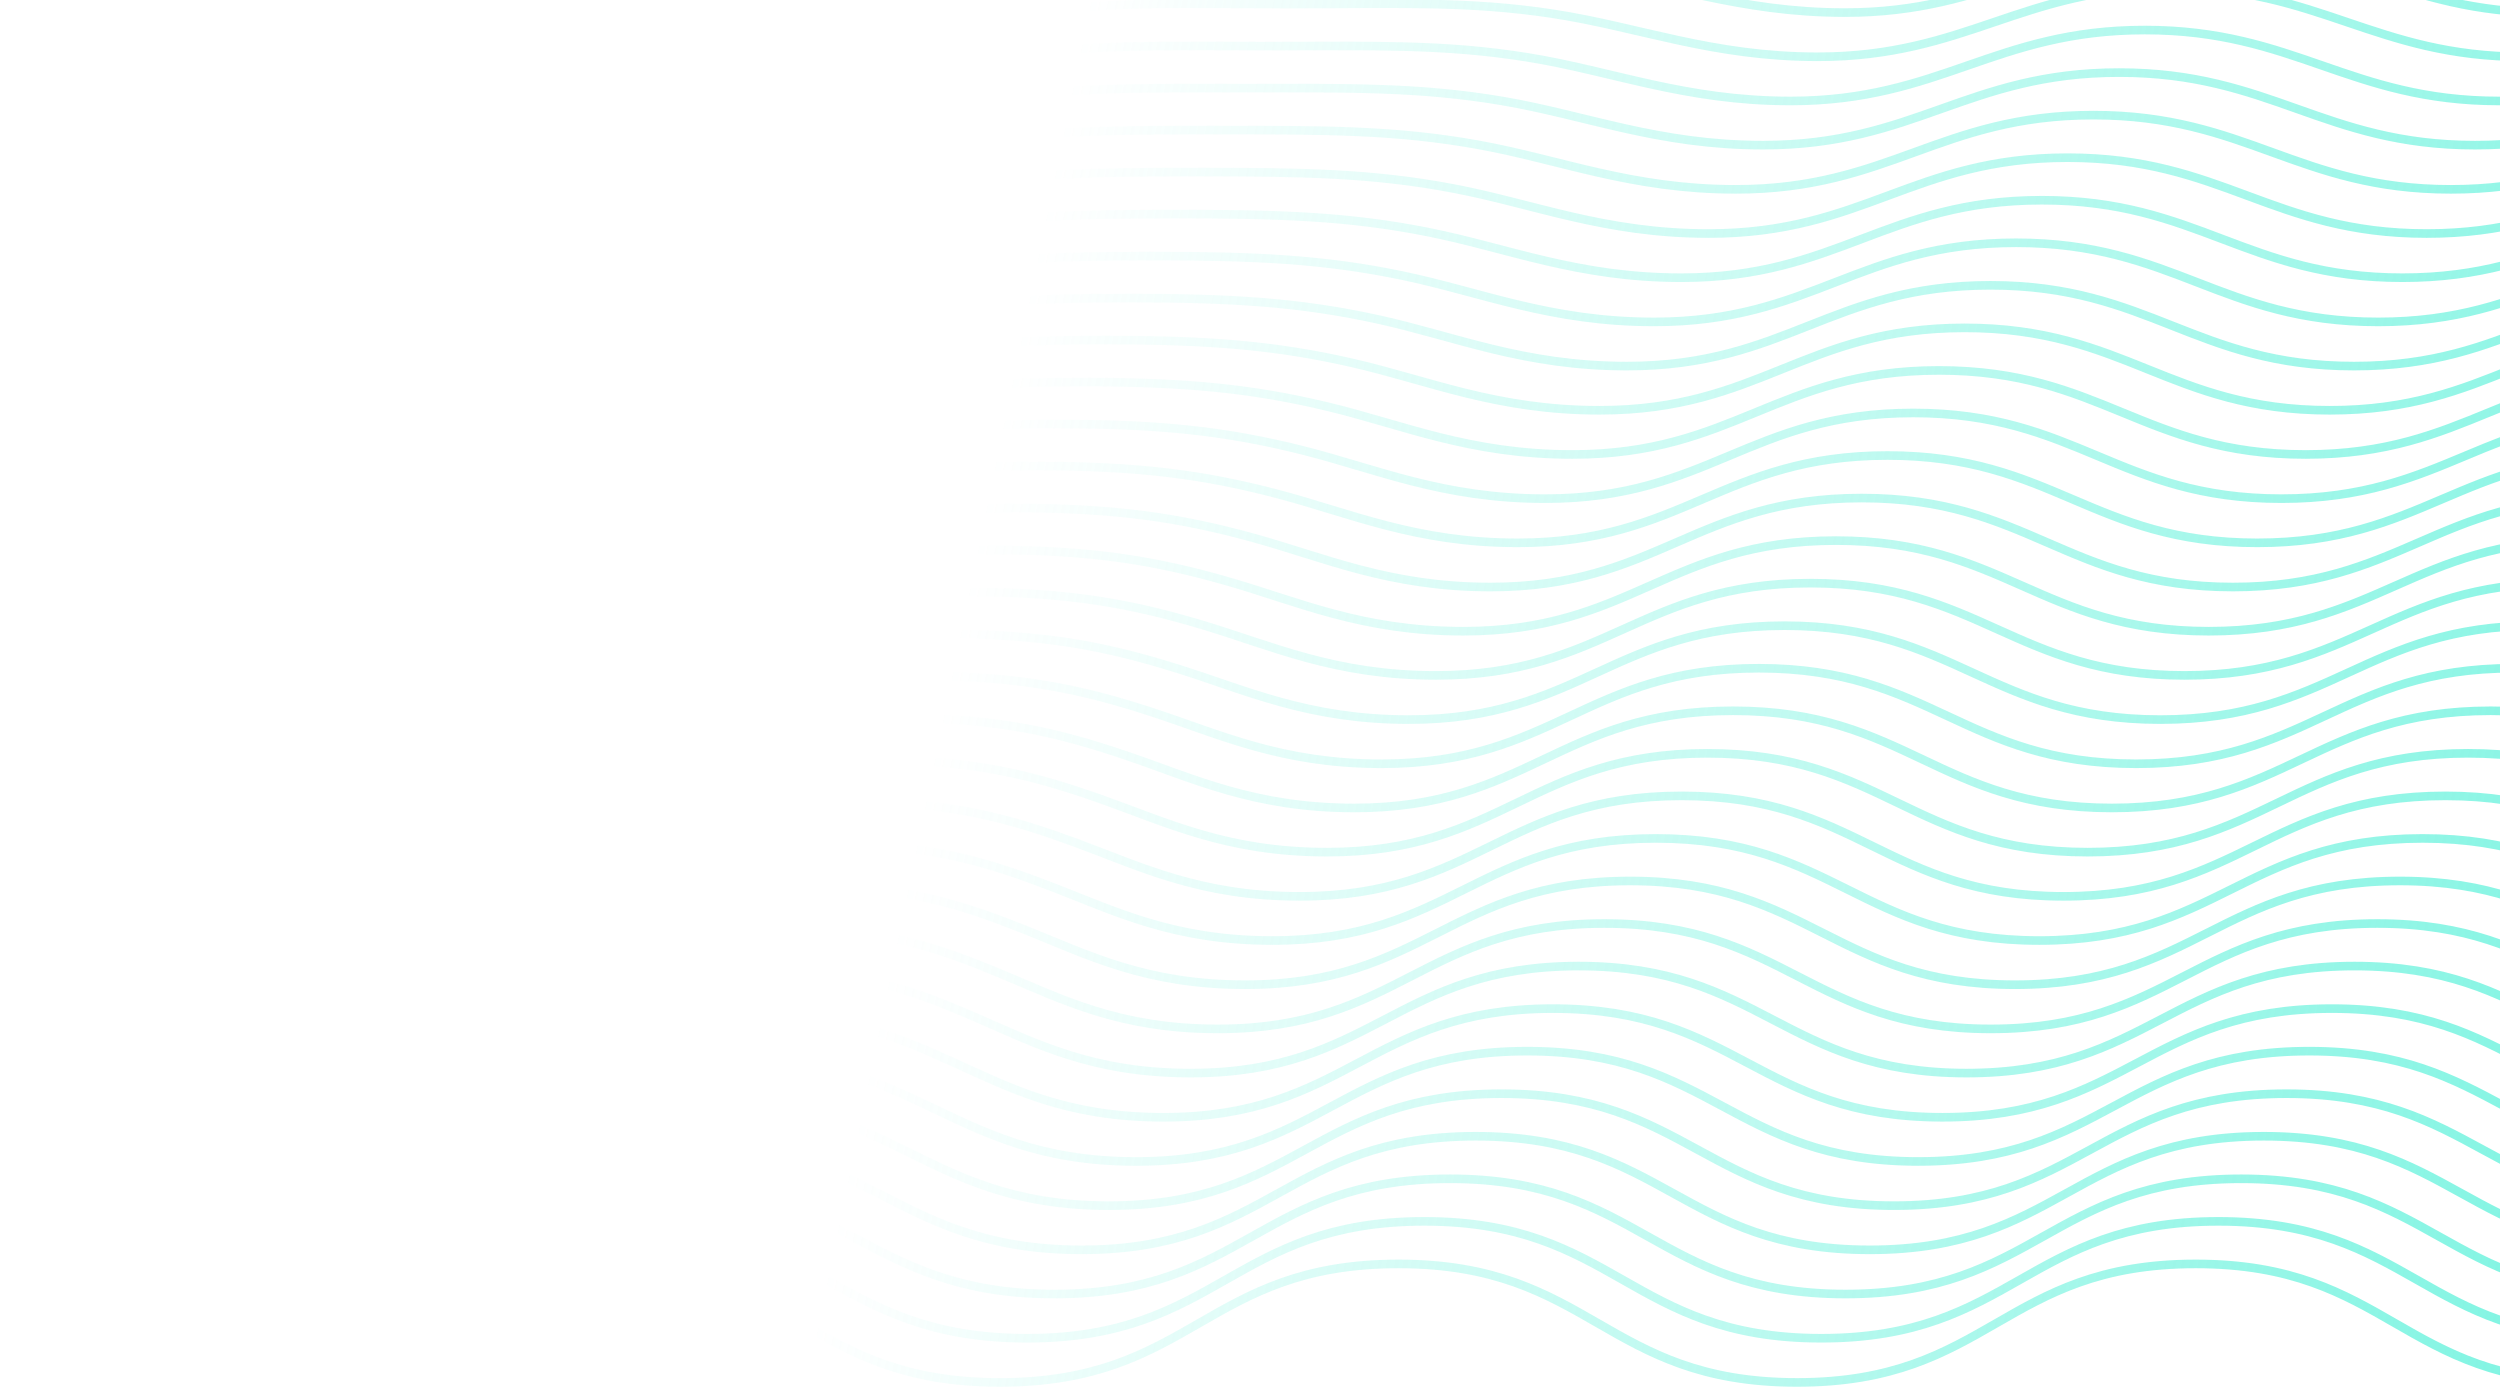 <?xml version="1.0" encoding="UTF-8"?> <svg xmlns="http://www.w3.org/2000/svg" width="774" height="430" viewBox="0 0 774 430" fill="none"><path d="M6.992 396.228C23.35 407.814 45.441 414.32 68.464 414.32C98.38 414.32 114.546 405.145 130.844 396.142C147.143 387.138 163.309 378.306 193.224 378.306C223.14 378.306 239.305 387.138 255.604 396.142C271.902 405.146 288.068 414.32 317.983 414.32C377.166 414.32 381.747 378.134 440.929 378.134C500.111 378.134 504.692 414.32 563.874 414.32C623.056 414.32 627.637 378.134 686.819 378.134C746.002 378.134 750.583 414.32 809.765 414.32C868.947 414.32 873.528 378.134 932.711 378.134C955.734 378.134 977.825 384.641 994.184 396.227M1 409.653C17.366 421.4 39.563 428 62.709 428C122.346 428 126.488 391.306 186.126 391.306C245.764 391.306 249.905 428 309.543 428C369.181 428 373.323 391.306 432.961 391.306C492.599 391.306 496.74 428 556.378 428C616.016 428 620.157 391.306 679.795 391.306C739.433 391.306 743.575 428 803.213 428C862.851 428 866.992 391.306 926.63 391.306C949.776 391.306 971.973 397.906 988.339 409.653M324.581 -315.372C340.552 -312.3 357.017 -310.745 373.552 -310.745C408.584 -310.745 436.462 -320 471.494 -320C506.526 -320 534.404 -310.745 569.436 -310.745C604.468 -310.745 632.345 -320 667.378 -320C702.41 -320 730.287 -310.745 765.32 -310.745C800.352 -310.745 828.229 -320 863.261 -320C898.293 -320 926.171 -310.745 961.203 -310.745C996.236 -310.745 1024.11 -320 1059.15 -320C1094.18 -320 1122.05 -310.745 1157.09 -310.745C1192.12 -310.745 1220 -320 1255.03 -320C1271.56 -320 1288.03 -318.444 1304 -315.372M318.589 -301.946C334.568 -298.714 351.138 -297.064 367.796 -297.064C402.731 -297.064 430.388 -306.318 465.066 -306.487C499.745 -306.658 527.401 -297.743 562.337 -297.743C597.273 -297.743 624.929 -306.658 659.608 -306.487C694.287 -306.317 721.943 -297.064 756.879 -297.064C792.367 -297.064 819.805 -306.828 855.293 -306.828C890.781 -306.828 918.219 -297.064 953.707 -297.064C989.195 -297.064 1016.63 -306.828 1052.12 -306.828C1087.61 -306.828 1115.05 -297.064 1150.53 -297.064C1186.02 -297.064 1213.46 -306.828 1248.95 -306.828C1265.61 -306.828 1282.18 -305.178 1298.15 -301.946M312.597 -288.519C328.584 -285.126 345.26 -283.384 362.04 -283.384C396.879 -283.384 424.314 -292.636 458.64 -292.975C492.965 -293.315 520.401 -284.743 555.24 -284.743C590.079 -284.743 617.514 -293.316 651.839 -292.975C686.164 -292.636 713.6 -283.384 748.439 -283.384C784.383 -283.384 811.381 -293.655 847.325 -293.655C883.268 -293.655 910.266 -283.384 946.21 -283.384C982.154 -283.384 1009.15 -293.655 1045.1 -293.655C1081.04 -293.655 1108.04 -283.384 1143.98 -283.384C1179.92 -283.384 1206.92 -293.655 1242.87 -293.655C1259.65 -293.655 1276.32 -291.913 1292.31 -288.52M306.604 -275.094C322.598 -271.541 339.38 -269.704 356.283 -269.704C391.025 -269.704 418.24 -278.955 452.212 -279.465C486.184 -279.975 513.398 -271.744 548.141 -271.744C582.883 -271.744 610.097 -279.976 644.07 -279.465C678.042 -278.955 705.256 -269.704 739.998 -269.704C776.398 -269.704 802.956 -280.484 839.355 -280.484C875.755 -280.484 902.313 -269.704 938.713 -269.704C975.112 -269.704 1001.67 -280.484 1038.07 -280.484C1074.47 -280.484 1101.03 -269.704 1137.43 -269.704C1173.83 -269.704 1200.38 -280.484 1236.78 -280.484C1253.69 -280.484 1270.47 -278.648 1286.46 -275.094M300.612 -261.668C316.613 -257.953 333.502 -256.024 350.527 -256.024C385.173 -256.024 412.166 -265.273 445.784 -265.953C479.403 -266.632 506.397 -258.742 541.042 -258.742C575.688 -258.742 602.682 -266.632 636.3 -265.953C669.918 -265.274 696.912 -256.024 731.558 -256.024C768.412 -256.024 794.531 -267.312 831.386 -267.312C868.242 -267.312 894.361 -256.024 931.216 -256.024C968.07 -256.024 994.189 -267.312 1031.04 -267.312C1067.9 -267.312 1094.02 -256.024 1130.87 -256.024C1167.73 -256.024 1193.85 -267.312 1230.7 -267.312C1247.73 -267.312 1264.62 -265.383 1280.62 -261.669M294.619 -248.242C310.628 -244.367 327.623 -242.344 344.77 -242.344C379.319 -242.344 406.092 -251.592 439.357 -252.441C472.622 -253.291 499.394 -245.742 533.944 -245.742C568.494 -245.742 595.266 -253.291 628.531 -252.441C661.796 -251.592 688.569 -242.344 723.118 -242.344C760.429 -242.344 786.109 -254.14 823.419 -254.14C860.729 -254.14 886.409 -242.344 923.72 -242.344C961.031 -242.344 986.71 -254.14 1024.02 -254.14C1061.33 -254.14 1087.01 -242.344 1124.32 -242.344C1161.63 -242.344 1187.31 -254.14 1224.62 -254.14C1241.77 -254.14 1258.76 -252.117 1274.77 -248.242M288.627 -234.816C304.643 -230.78 321.744 -228.664 339.014 -228.664C373.467 -228.664 400.019 -237.911 432.93 -238.929C465.841 -239.949 492.393 -232.741 526.846 -232.741C561.299 -232.741 587.851 -239.948 620.762 -238.929C653.673 -237.91 680.225 -228.664 714.678 -228.664C752.444 -228.664 777.684 -240.968 815.45 -240.968C853.216 -240.968 878.457 -228.664 916.223 -228.664C953.989 -228.664 979.229 -240.968 1017 -240.968C1054.76 -240.968 1080 -228.664 1117.77 -228.664C1155.53 -228.664 1180.77 -240.968 1218.54 -240.968C1235.81 -240.968 1252.91 -238.852 1268.93 -234.816M282.636 -221.39C298.659 -217.193 315.866 -214.984 333.258 -214.984C367.615 -214.984 393.945 -224.229 426.503 -225.418C459.061 -226.607 485.392 -219.741 519.748 -219.741C554.105 -219.741 580.435 -226.607 612.993 -225.418C645.551 -224.229 671.881 -214.984 706.238 -214.984C744.46 -214.984 769.26 -227.796 807.482 -227.796C845.704 -227.796 870.505 -214.984 908.726 -214.984C946.948 -214.984 971.749 -227.796 1009.97 -227.796C1048.19 -227.796 1072.99 -214.984 1111.22 -214.984C1149.44 -214.984 1174.24 -227.796 1212.46 -227.796C1229.85 -227.796 1247.06 -225.586 1263.08 -221.391M276.643 -207.964C292.674 -203.607 309.987 -201.304 327.501 -201.304C361.761 -201.304 387.871 -210.547 420.075 -211.906C452.28 -213.265 478.389 -206.74 512.649 -206.74C546.909 -206.74 573.019 -213.265 605.223 -211.906C637.428 -210.547 663.537 -201.304 697.797 -201.304C736.475 -201.304 760.836 -214.624 799.513 -214.624C838.191 -214.624 862.552 -201.304 901.23 -201.304C939.907 -201.304 964.268 -214.624 1002.95 -214.624C1041.62 -214.624 1065.98 -201.304 1104.66 -201.304C1143.34 -201.304 1167.7 -214.624 1206.38 -214.624C1223.89 -214.624 1241.21 -212.321 1257.24 -207.964M270.651 -194.538C286.689 -190.02 304.108 -187.623 321.745 -187.623C355.909 -187.623 381.797 -196.865 413.648 -198.394C445.499 -199.923 471.388 -193.739 505.551 -193.739C539.715 -193.739 565.603 -199.923 597.454 -198.394C629.305 -196.865 655.194 -187.623 689.357 -187.623C728.491 -187.623 752.412 -201.452 791.545 -201.452C830.678 -201.452 854.599 -187.623 893.733 -187.623C932.866 -187.623 956.787 -201.452 995.92 -201.452C1035.05 -201.452 1058.97 -187.623 1098.11 -187.623C1137.24 -187.623 1161.16 -201.452 1200.3 -201.452C1217.93 -201.452 1235.35 -199.056 1251.39 -194.538M264.659 -181.111C280.704 -176.433 298.229 -173.943 315.989 -173.943C350.056 -173.943 375.723 -183.183 407.221 -184.882C438.719 -186.581 464.386 -180.738 498.453 -180.738C532.52 -180.738 558.188 -186.581 589.685 -184.882C621.183 -183.183 646.851 -173.943 680.917 -173.943C720.506 -173.943 743.988 -188.279 783.577 -188.279C823.165 -188.279 846.648 -173.943 886.236 -173.943C925.825 -173.943 949.307 -188.279 988.896 -188.279C1028.48 -188.279 1051.97 -173.943 1091.56 -173.943C1131.14 -173.943 1154.63 -188.279 1194.22 -188.279C1211.97 -188.279 1229.5 -185.789 1245.54 -181.111M258.667 -167.685C274.719 -162.846 292.351 -160.263 310.233 -160.263C344.203 -160.263 369.65 -169.501 400.794 -171.37C431.938 -173.239 457.385 -167.737 491.355 -167.737C525.325 -167.737 550.772 -173.239 581.916 -171.37C613.061 -169.501 638.507 -160.263 672.477 -160.263C712.521 -160.263 735.564 -175.108 775.608 -175.108C815.653 -175.108 838.695 -160.263 878.74 -160.263C918.784 -160.263 941.826 -175.108 981.871 -175.108C1021.92 -175.108 1044.96 -160.263 1085 -160.263C1125.05 -160.263 1148.09 -175.108 1188.13 -175.108C1206.01 -175.108 1223.65 -172.525 1239.7 -167.686M252.674 -154.26C268.734 -149.26 286.472 -146.583 304.476 -146.583C338.35 -146.583 363.576 -155.82 394.366 -157.859C425.156 -159.897 450.382 -154.737 484.256 -154.737C518.13 -154.737 543.355 -159.897 574.145 -157.859C604.936 -155.82 630.162 -146.583 664.035 -146.583C704.535 -146.583 727.138 -161.936 767.638 -161.936C808.139 -161.936 830.741 -146.583 871.241 -146.583C911.741 -146.583 934.344 -161.936 974.844 -161.936C1015.34 -161.936 1037.95 -146.583 1078.45 -146.583C1118.95 -146.583 1141.55 -161.936 1182.05 -161.936C1200.05 -161.936 1217.79 -159.259 1233.85 -154.26M246.682 -140.833C262.748 -135.672 280.592 -132.903 298.719 -132.903C332.496 -132.903 357.501 -142.138 387.938 -144.346C418.375 -146.555 443.38 -141.736 477.157 -141.736C510.934 -141.736 535.939 -146.555 566.376 -144.346C596.813 -142.138 621.818 -132.903 655.595 -132.903C696.55 -132.903 718.713 -148.763 759.669 -148.763C800.625 -148.763 822.788 -132.903 863.744 -132.903C904.7 -132.903 926.863 -148.763 967.819 -148.763C1008.77 -148.763 1030.94 -132.903 1071.89 -132.903C1112.85 -132.903 1135.01 -148.763 1175.97 -148.763C1194.09 -148.763 1211.94 -145.993 1228.01 -140.833M240.688 -127.407C256.762 -122.086 274.713 -119.223 292.962 -119.223C326.643 -119.223 351.426 -128.456 381.51 -130.835C411.594 -133.213 436.377 -128.735 470.058 -128.735C503.739 -128.735 528.522 -133.213 558.606 -130.835C588.689 -128.456 613.474 -119.223 647.154 -119.223C688.565 -119.223 710.289 -135.592 751.7 -135.592C793.112 -135.592 814.836 -119.223 856.247 -119.223C897.658 -119.223 919.382 -135.592 960.794 -135.592C1002.2 -135.592 1023.93 -119.223 1065.34 -119.223C1106.75 -119.223 1128.48 -135.592 1169.89 -135.592C1188.14 -135.592 1206.09 -132.729 1222.16 -127.408M234.696 -113.982C250.777 -108.499 268.834 -105.543 287.205 -105.543C320.789 -105.543 345.352 -114.776 375.082 -117.324C404.812 -119.872 429.375 -115.736 462.959 -115.736C496.543 -115.736 521.106 -119.872 550.836 -117.324C580.567 -114.776 605.129 -105.543 638.713 -105.543C680.581 -105.543 701.865 -122.42 743.732 -122.42C785.599 -122.42 806.883 -105.543 848.75 -105.543C890.618 -105.543 911.901 -122.42 953.769 -122.42C995.636 -122.42 1016.92 -105.543 1058.79 -105.543C1100.65 -105.543 1121.94 -122.42 1163.81 -122.42C1182.18 -122.42 1200.23 -119.463 1216.32 -113.982M228.704 -100.555C244.793 -94.913 262.956 -91.862 281.449 -91.862C314.937 -91.862 339.279 -101.093 368.655 -103.811C398.032 -106.529 422.374 -102.734 455.861 -102.734C489.349 -102.734 513.691 -106.529 543.068 -103.811C572.445 -101.093 596.786 -91.862 630.274 -91.862C672.596 -91.862 693.441 -109.247 735.764 -109.247C778.086 -109.247 798.931 -91.862 841.254 -91.862C883.576 -91.862 904.421 -109.247 946.744 -109.247C989.066 -109.247 1009.91 -91.862 1052.23 -91.862C1094.56 -91.862 1115.4 -109.247 1157.72 -109.247C1176.22 -109.247 1194.38 -106.197 1210.47 -100.555M222.711 -87.129C238.807 -81.326 257.076 -78.182 275.693 -78.182C309.084 -78.182 333.204 -87.412 362.228 -90.299C391.251 -93.187 415.372 -89.734 448.763 -89.734C482.154 -89.734 506.275 -93.187 535.298 -90.299C564.321 -87.411 588.442 -78.182 621.833 -78.182C664.612 -78.182 685.017 -96.075 727.795 -96.075C770.574 -96.075 790.979 -78.182 833.757 -78.182C876.536 -78.182 896.94 -96.075 939.719 -96.075C982.498 -96.075 1002.9 -78.182 1045.68 -78.182C1088.46 -78.182 1108.86 -96.075 1151.64 -96.075C1170.26 -96.075 1188.53 -92.931 1204.62 -87.129M216.72 -73.703C232.823 -67.739 251.198 -64.502 269.937 -64.502C303.232 -64.502 327.131 -73.73 355.801 -76.788C384.471 -79.846 408.371 -76.734 441.666 -76.734C474.96 -76.734 498.86 -79.846 527.53 -76.788C556.2 -73.73 580.1 -64.502 613.394 -64.502C656.628 -64.502 676.593 -82.903 719.828 -82.903C763.062 -82.903 783.027 -64.502 826.261 -64.502C869.495 -64.502 889.461 -82.903 932.695 -82.903C975.929 -82.903 995.895 -64.502 1039.13 -64.502C1082.36 -64.502 1102.33 -82.903 1145.56 -82.903C1164.3 -82.903 1182.68 -79.666 1198.78 -73.703M210.729 -60.276C226.84 -54.152 245.321 -50.821 264.182 -50.821C297.38 -50.821 321.059 -60.047 349.375 -63.276C377.691 -66.503 401.37 -63.732 434.568 -63.732C467.766 -63.732 491.445 -66.504 519.761 -63.276C548.077 -60.048 571.756 -50.821 604.954 -50.821C648.644 -50.821 668.17 -69.73 711.86 -69.73C755.549 -69.73 775.075 -50.821 818.765 -50.821C862.455 -50.821 881.981 -69.73 925.67 -69.73C969.36 -69.73 988.886 -50.821 1032.58 -50.821C1076.27 -50.821 1095.79 -69.73 1139.48 -69.73C1158.34 -69.73 1176.82 -66.4 1192.93 -60.276M204.736 -46.85C220.854 -40.565 239.442 -37.141 258.425 -37.141C291.526 -37.141 314.984 -46.366 342.947 -49.764C370.91 -53.161 394.368 -50.731 427.469 -50.731C460.57 -50.731 484.028 -53.161 511.991 -49.764C539.954 -46.366 563.412 -37.141 596.513 -37.141C640.659 -37.141 659.745 -56.559 703.89 -56.559C748.036 -56.559 767.122 -37.141 811.268 -37.141C855.413 -37.141 874.499 -56.559 918.645 -56.559C962.79 -56.559 981.877 -37.141 1026.02 -37.141C1070.17 -37.141 1089.25 -56.559 1133.4 -56.559C1152.38 -56.559 1170.97 -53.135 1187.09 -46.851M198.744 -33.425C214.869 -26.979 233.562 -23.462 252.669 -23.462C285.674 -23.462 308.91 -32.685 336.52 -36.253C364.129 -39.82 387.366 -37.731 420.371 -37.731C453.376 -37.731 476.612 -39.82 504.222 -36.253C531.831 -32.685 555.068 -23.462 588.073 -23.462C632.674 -23.462 651.321 -43.387 695.922 -43.387C740.523 -43.387 759.17 -23.462 803.771 -23.462C848.372 -23.462 867.019 -43.387 911.62 -43.387C956.221 -43.387 974.868 -23.462 1019.47 -23.462C1064.07 -23.462 1082.72 -43.387 1127.32 -43.387C1146.42 -43.387 1165.12 -39.87 1181.24 -33.425M192.752 -19.998C208.885 -13.392 227.684 -9.78 246.913 -9.78C279.821 -9.78 302.837 -19.002 330.093 -22.74C357.349 -26.477 380.365 -24.73 413.273 -24.73C446.181 -24.73 469.197 -26.477 496.453 -22.74C523.709 -19.002 546.725 -9.78 579.633 -9.78C624.69 -9.78 642.897 -30.214 687.954 -30.214C733.011 -30.214 751.218 -9.78 796.274 -9.78C841.331 -9.78 859.538 -30.214 904.595 -30.214C949.652 -30.214 967.859 -9.78 1012.92 -9.78C1057.97 -9.78 1076.18 -30.214 1121.24 -30.214C1140.46 -30.214 1159.26 -26.604 1175.4 -19.998M186.759 -6.572C202.899 0.195 221.805 3.899 241.156 3.899C273.968 3.899 296.763 -5.322 323.665 -9.228C350.567 -13.136 373.362 -11.729 406.174 -11.729C438.986 -11.729 461.781 -13.136 488.683 -9.228C515.586 -5.321 538.381 3.899 571.193 3.899C616.705 3.899 634.473 -17.043 679.985 -17.043C725.498 -17.043 743.265 3.899 788.778 3.899C834.29 3.899 852.058 -17.043 897.57 -17.043C943.083 -17.043 960.851 3.899 1006.36 3.899C1051.88 3.899 1069.64 -17.043 1115.16 -17.043C1134.51 -17.043 1153.41 -13.338 1169.55 -6.572M180.768 6.854C196.915 13.782 215.927 17.579 235.4 17.579C268.116 17.579 290.689 8.361 317.239 4.283C343.788 0.206 366.362 1.271 399.077 1.271C431.792 1.271 454.366 0.206 480.915 4.283C507.465 8.36 530.038 17.579 562.753 17.579C608.722 17.579 626.05 -3.871 672.018 -3.871C717.986 -3.871 735.314 17.579 781.282 17.579C827.25 17.579 844.578 -3.871 890.546 -3.871C936.514 -3.871 953.843 17.579 999.811 17.579C1045.78 17.579 1063.11 -3.871 1109.08 -3.871C1128.55 -3.871 1147.56 -0.073 1163.71 6.854M174.777 20.281C190.931 27.37 210.049 31.261 229.645 31.261C262.264 31.261 284.617 22.043 310.812 17.796C337.008 13.549 359.361 14.272 391.98 14.272C424.598 14.272 446.952 13.549 473.147 17.796C499.343 22.043 521.695 31.261 554.314 31.261C600.738 31.261 617.626 9.302 664.05 9.302C710.474 9.302 727.362 31.261 773.786 31.261C820.21 31.261 837.098 9.302 883.522 9.302C929.946 9.302 946.834 31.261 993.258 31.261C1039.68 31.261 1056.57 9.302 1102.99 9.302C1122.59 9.302 1141.71 13.193 1157.86 20.281M168.785 33.707C184.946 40.956 204.171 44.94 223.889 44.94C256.411 44.94 278.543 35.725 304.385 31.308C330.227 26.89 352.36 27.273 384.882 27.273C417.403 27.273 439.536 26.89 465.378 31.308C491.22 35.725 513.352 44.94 545.874 44.94C592.754 44.94 609.203 22.474 656.082 22.474C702.961 22.474 719.411 44.94 766.29 44.94C813.17 44.94 829.618 22.474 876.498 22.474C923.377 22.474 939.826 44.94 986.706 44.94C1033.58 44.94 1050.03 22.474 1096.91 22.474C1116.63 22.474 1135.86 26.458 1152.02 33.707M162.793 47.133C178.962 54.543 198.293 58.621 218.133 58.621C250.559 58.621 272.47 49.407 297.959 44.82C323.447 40.234 345.358 40.274 377.784 40.274C410.21 40.274 432.121 40.233 457.609 44.82C483.098 49.407 505.009 58.621 537.434 58.621C584.77 58.621 600.779 35.646 648.114 35.646C695.449 35.646 711.458 58.621 758.794 58.621C806.129 58.621 822.138 35.646 869.473 35.646C916.808 35.646 932.817 58.621 980.153 58.621C1027.49 58.621 1043.5 35.646 1090.83 35.646C1110.67 35.646 1130 39.724 1146.17 47.133M156.802 60.56C172.978 68.13 192.415 72.302 212.377 72.302C244.707 72.302 266.397 63.089 291.532 58.332C316.667 53.575 338.357 53.275 370.686 53.275C403.015 53.275 424.705 53.575 449.84 58.332C474.975 63.089 496.665 72.302 528.994 72.302C576.785 72.302 592.354 48.819 640.145 48.819C687.936 48.819 703.506 72.302 751.297 72.302C799.087 72.302 814.657 48.819 862.448 48.819C910.238 48.819 925.809 72.302 973.599 72.302C1021.39 72.302 1036.96 48.819 1084.75 48.819C1104.71 48.819 1124.15 52.99 1140.33 60.56M150.809 73.986C166.993 81.717 186.536 85.981 206.621 85.981C238.854 85.981 260.322 76.77 285.104 71.844C309.886 66.918 331.355 66.276 363.587 66.276C395.82 66.276 417.289 66.918 442.07 71.844C466.852 76.77 488.321 85.981 520.554 85.981C568.8 85.981 583.93 61.991 632.177 61.991C680.423 61.991 695.554 85.981 743.8 85.981C792.047 85.981 807.177 61.991 855.423 61.991C903.67 61.991 918.8 85.981 967.047 85.981C1015.29 85.981 1030.42 61.991 1078.67 61.991C1098.75 61.991 1118.3 66.255 1134.48 73.986M144.818 87.413C161.009 95.305 180.658 99.663 200.865 99.663C233.002 99.663 254.25 90.453 278.678 85.357C303.106 80.26 324.354 79.277 356.49 79.277C388.626 79.277 409.874 80.26 434.302 85.357C458.73 90.453 479.979 99.663 512.115 99.663C560.817 99.663 575.507 75.164 624.209 75.164C672.911 75.164 687.602 99.663 736.304 99.663C785.006 99.663 799.697 75.164 848.399 75.164C897.101 75.164 911.792 99.663 960.494 99.663C1009.2 99.663 1023.89 75.164 1072.59 75.164C1092.8 75.164 1112.45 79.522 1128.64 87.414M138.826 100.84C155.024 108.892 174.78 113.343 195.109 113.343C227.149 113.343 248.176 104.135 272.251 98.868C296.326 93.602 317.352 92.278 349.392 92.278C381.431 92.278 402.459 93.602 426.533 98.868C450.608 104.135 471.635 113.343 503.675 113.343C552.833 113.343 567.084 88.336 616.241 88.336C665.4 88.336 679.651 113.343 728.808 113.343C777.966 113.343 792.217 88.336 841.374 88.336C890.532 88.336 904.783 113.343 953.941 113.343C1003.1 113.343 1017.35 88.336 1066.51 88.336C1086.84 88.336 1106.59 92.788 1122.79 100.84M132.834 114.266C149.039 122.478 168.901 127.023 189.353 127.023C221.296 127.023 242.102 117.816 265.823 112.38C289.544 106.944 310.35 105.279 342.294 105.279C374.237 105.279 395.043 106.944 418.764 112.38C442.485 117.816 463.291 127.023 495.234 127.023C544.847 127.023 558.659 101.508 608.273 101.508C657.886 101.508 671.698 127.023 721.311 127.023C770.924 127.023 784.736 101.508 834.349 101.508C883.963 101.508 897.775 127.023 947.388 127.023C997.001 127.023 1010.81 101.508 1060.43 101.508C1080.88 101.508 1100.74 106.052 1116.95 114.265M126.842 127.692C143.055 136.066 163.023 140.704 183.597 140.704C215.444 140.704 236.029 131.498 259.397 125.892C282.764 120.286 303.35 118.28 335.196 118.28C367.042 118.28 387.628 120.286 410.996 125.892C434.364 131.498 454.949 140.704 486.795 140.704C536.864 140.704 550.236 114.681 600.305 114.681C650.374 114.681 663.746 140.704 713.816 140.704C763.884 140.704 777.257 114.681 827.325 114.681C877.395 114.681 890.767 140.704 940.836 140.704C990.905 140.704 1004.28 114.681 1054.35 114.681C1074.92 114.681 1094.89 119.319 1111.1 127.693M120.851 141.119C137.071 149.653 157.145 154.384 177.842 154.384C209.592 154.384 229.957 145.18 252.971 139.405C275.985 133.629 296.35 131.281 328.099 131.281C359.849 131.281 380.214 133.629 403.228 139.405C426.242 145.18 446.606 154.384 478.356 154.384C528.881 154.384 541.814 127.853 592.338 127.853C642.863 127.853 655.796 154.384 706.32 154.384C756.845 154.384 769.777 127.853 820.302 127.853C870.827 127.853 883.759 154.384 934.284 154.384C984.809 154.384 997.742 127.853 1048.27 127.853C1068.96 127.853 1089.04 132.584 1105.26 141.119M114.86 154.545C131.087 163.24 151.267 168.065 172.087 168.065C203.741 168.065 223.884 158.862 246.545 152.917C269.206 146.971 289.349 144.282 321.002 144.282C352.656 144.282 372.799 146.971 395.46 152.917C418.121 158.862 438.264 168.065 469.917 168.065C520.897 168.065 533.39 141.025 584.371 141.025C635.351 141.025 647.844 168.065 698.825 168.065C749.805 168.065 762.298 141.025 813.278 141.025C864.259 141.025 876.752 168.065 927.732 168.065C978.712 168.065 991.206 141.025 1042.19 141.025C1063.01 141.025 1083.19 145.85 1099.41 154.545M108.869 167.971C125.103 176.827 145.389 181.745 166.331 181.745C197.888 181.745 217.811 172.545 240.118 166.429C262.426 160.313 282.348 157.283 313.904 157.283C345.461 157.283 365.383 160.313 387.691 166.429C409.998 172.545 429.92 181.745 461.477 181.745C512.913 181.745 524.966 154.198 576.402 154.198C627.838 154.198 639.892 181.745 691.328 181.745C742.764 181.745 754.817 154.198 806.253 154.198C857.689 154.198 869.743 181.745 921.179 181.745C972.615 181.745 984.668 154.198 1036.1 154.198C1057.05 154.198 1077.33 159.116 1093.57 167.971M102.877 181.397C119.118 190.413 139.51 195.425 160.575 195.425C192.035 195.425 211.737 186.226 233.69 179.941C255.644 173.655 275.346 170.283 306.806 170.283C338.266 170.283 357.967 173.655 379.921 179.941C401.875 186.226 421.577 195.425 453.037 195.425C504.928 195.425 516.542 167.37 568.434 167.37C620.325 167.37 631.939 195.425 683.831 195.425C735.723 195.425 747.336 167.37 799.228 167.37C851.12 167.37 862.733 195.425 914.626 195.425C966.517 195.425 978.131 167.37 1030.02 167.37C1051.09 167.37 1071.48 172.382 1087.72 181.397M96.884 194.824C113.133 204 133.632 209.106 154.819 209.106C186.182 209.106 205.663 199.908 227.263 193.452C248.864 186.997 268.344 183.284 299.708 183.284C331.072 183.284 350.552 186.997 372.152 193.452C393.753 199.907 413.233 209.106 444.597 209.106C496.944 209.106 508.118 180.541 560.466 180.541C612.813 180.541 623.988 209.106 676.335 209.106C728.682 209.106 739.857 180.541 792.204 180.541C844.551 180.541 855.726 209.106 908.073 209.106C960.42 209.106 971.595 180.541 1023.94 180.541C1045.13 180.541 1065.63 185.647 1081.88 194.823M90.893 208.25C107.149 217.587 127.754 222.786 149.064 222.786C180.331 222.786 199.59 213.589 220.837 206.964C242.084 200.339 261.344 196.284 292.611 196.284C323.878 196.284 343.137 200.339 364.384 206.964C385.632 213.589 404.891 222.786 436.158 222.786C488.961 222.786 499.695 193.714 552.498 193.714C605.302 193.714 616.036 222.786 668.839 222.786C721.643 222.786 732.377 193.714 785.18 193.714C837.983 193.714 848.718 222.786 901.521 222.786C954.324 222.786 965.059 193.714 1017.86 193.714C1039.17 193.714 1059.78 198.912 1076.03 208.25M84.903 221.676C101.166 231.174 121.877 236.466 143.308 236.466C174.479 236.466 193.517 227.271 214.411 220.476C235.304 213.681 254.343 209.285 285.513 209.285C316.684 209.285 335.722 213.68 356.616 220.476C377.509 227.271 396.547 236.466 427.718 236.466C480.977 236.466 491.272 206.886 544.531 206.886C597.789 206.886 608.085 236.466 661.343 236.466C714.602 236.466 724.897 206.886 778.155 206.886C831.414 206.886 841.709 236.466 894.968 236.466C948.227 236.466 958.522 206.886 1011.78 206.886C1033.21 206.886 1053.92 212.178 1070.19 221.676M78.91 235.102C95.181 244.761 115.998 250.146 137.553 250.146C168.627 250.146 187.444 240.953 207.984 233.987C228.524 227.022 247.341 222.285 278.415 222.285C309.49 222.285 328.307 227.022 348.847 233.987C369.387 240.953 388.204 250.146 419.278 250.146C472.992 250.146 482.848 220.057 536.562 220.057C590.277 220.057 600.132 250.146 653.847 250.146C707.561 250.146 717.417 220.057 771.131 220.057C824.845 220.057 834.701 250.146 888.415 250.146C942.13 250.146 951.986 220.057 1005.7 220.057C1027.25 220.057 1048.07 225.443 1064.34 235.102M72.918 248.528C89.196 258.348 110.119 263.826 131.796 263.826C162.773 263.826 181.37 254.635 201.556 247.5C221.743 240.365 240.34 235.287 271.317 235.287C302.294 235.287 320.89 240.365 341.077 247.5C361.263 254.635 379.86 263.826 410.837 263.826C465.007 263.826 474.423 233.23 528.593 233.23C582.763 233.23 592.179 263.826 646.349 263.826C700.519 263.826 709.935 233.23 764.106 233.23C818.275 233.23 827.691 263.826 881.862 263.826C936.032 263.826 945.448 233.23 999.618 233.23C1021.29 233.23 1042.22 238.71 1058.5 248.529M66.925 261.955C83.212 271.935 104.241 277.508 126.039 277.508C156.92 277.508 175.296 268.317 195.129 261.013C214.962 253.708 233.338 248.288 264.218 248.288C295.099 248.288 313.474 253.708 333.308 261.013C353.141 268.317 371.516 277.508 402.397 277.508C457.022 277.508 465.999 246.403 520.625 246.403C575.25 246.403 584.227 277.508 638.852 277.508C693.478 277.508 702.454 246.403 757.081 246.403C811.706 246.403 820.683 277.508 875.308 277.508C929.934 277.508 938.91 246.403 993.536 246.403C1015.33 246.403 1036.36 251.975 1052.65 261.955M60.933 275.381C77.226 285.523 98.362 291.188 120.283 291.188C151.067 291.188 169.222 281.999 188.702 274.524C208.181 267.05 226.336 261.289 257.12 261.289C287.904 261.289 306.058 267.05 325.538 274.524C345.018 282 363.172 291.188 393.957 291.188C449.038 291.188 457.575 259.575 512.656 259.575C567.738 259.575 576.275 291.188 631.356 291.188C686.437 291.188 694.974 259.575 750.056 259.575C805.137 259.575 813.674 291.188 868.755 291.188C923.837 291.188 932.374 259.575 987.455 259.575C1009.38 259.575 1030.51 265.241 1046.8 275.381M54.941 288.808C71.241 299.109 92.483 304.868 114.527 304.868C145.215 304.868 163.148 295.682 182.275 288.036C201.4 280.392 219.334 274.29 250.022 274.29C280.71 274.29 298.643 280.393 317.769 288.036C336.895 295.681 354.829 304.868 385.517 304.868C441.054 304.868 449.151 272.747 504.688 272.747C560.225 272.747 568.323 304.868 623.859 304.868C679.397 304.868 687.494 272.747 743.031 272.747C798.568 272.747 806.666 304.868 862.203 304.868C917.739 304.868 925.837 272.747 981.374 272.747C1003.42 272.747 1024.66 278.506 1040.96 288.808M48.95 302.234C65.258 312.696 86.606 318.549 108.772 318.549C139.363 318.549 157.075 309.364 175.849 301.549C194.621 293.735 212.333 287.291 242.925 287.291C273.516 287.291 291.228 293.734 310.002 301.549C328.774 309.364 346.487 318.549 377.078 318.549C433.071 318.549 440.729 285.92 496.721 285.92C552.714 285.92 560.372 318.549 616.364 318.549C672.356 318.549 680.015 285.92 736.007 285.92C792 285.92 799.658 318.549 855.65 318.549C911.643 318.549 919.301 285.92 975.293 285.92C997.459 285.92 1018.81 291.773 1035.11 302.234M42.958 315.661C59.273 326.284 80.727 332.229 103.015 332.229C133.51 332.229 151.002 323.045 169.421 315.061C187.84 307.077 205.332 300.292 235.826 300.292C266.321 300.292 283.813 307.076 302.232 315.061C320.652 323.045 338.143 332.229 368.638 332.229C425.086 332.229 432.304 299.093 488.753 299.093C545.201 299.093 552.419 332.229 608.868 332.229C665.316 332.229 672.534 299.093 728.983 299.093C785.431 299.093 792.649 332.229 849.098 332.229C905.546 332.229 912.764 299.093 969.212 299.093C991.501 299.093 1012.95 305.038 1029.27 315.661M36.966 329.087C53.288 339.87 74.848 345.91 97.26 345.91C127.658 345.91 144.928 336.727 162.994 328.573C181.06 320.418 198.33 313.293 228.729 313.293C259.127 313.293 276.397 320.419 294.463 328.573C312.529 336.727 329.8 345.91 360.198 345.91C417.102 345.91 423.88 312.265 480.785 312.265C537.689 312.265 544.467 345.91 601.371 345.91C658.275 345.91 665.054 312.265 721.958 312.265C778.862 312.265 785.641 345.91 842.545 345.91C899.449 345.91 906.227 312.265 963.132 312.265C985.543 312.265 1007.1 318.305 1023.43 329.088M30.975 342.514C47.304 353.458 68.971 359.59 91.504 359.59C121.806 359.59 138.855 350.409 156.567 342.085C174.279 333.761 191.329 326.295 221.631 326.295C251.932 326.295 268.982 333.762 286.694 342.085C304.406 350.41 321.456 359.59 351.758 359.59C409.117 359.59 415.456 325.438 472.816 325.438C530.176 325.438 536.515 359.59 593.874 359.59C651.234 359.59 657.573 325.438 714.933 325.438C772.292 325.438 778.631 359.59 835.991 359.59C893.35 359.59 899.69 325.438 957.049 325.438C979.583 325.438 1001.25 331.57 1017.58 342.514M24.982 355.941C41.319 367.045 63.091 373.271 85.747 373.271C115.952 373.271 132.781 364.092 150.139 355.598C167.498 347.104 184.327 339.296 214.532 339.296C244.737 339.296 261.566 347.104 278.924 355.598C296.283 364.092 313.111 373.271 343.316 373.271C401.132 373.271 407.031 338.61 464.847 338.61C522.661 338.61 528.562 373.271 586.376 373.271C644.192 373.271 650.091 338.61 707.907 338.61C765.722 338.61 771.622 373.271 829.437 373.271C887.252 373.271 893.152 338.61 950.967 338.61C973.623 338.61 995.395 344.836 1011.73 355.941M18.989 369.367C35.333 380.632 57.212 386.952 79.99 386.952C110.099 386.952 126.707 377.774 143.712 369.11C160.717 360.447 177.325 352.297 207.433 352.297C237.542 352.297 254.15 360.447 271.155 369.11C288.16 377.774 304.768 386.952 334.876 386.952C393.147 386.952 398.607 351.782 456.878 351.782C515.149 351.782 520.609 386.952 578.88 386.952C637.151 386.952 642.611 351.782 700.882 351.782C759.153 351.782 764.613 386.952 822.884 386.952C881.155 386.952 886.615 351.782 944.886 351.782C967.665 351.782 989.543 358.102 1005.89 369.367M12.997 382.793C29.349 394.219 51.334 400.632 74.234 400.632C104.247 400.632 120.634 391.455 137.285 382.622C153.937 373.788 170.324 365.297 200.335 365.297C230.348 365.297 246.735 373.788 263.387 382.622C280.038 391.455 296.425 400.632 326.437 400.632C385.163 400.632 390.184 364.955 448.91 364.955C507.637 364.955 512.658 400.632 571.384 400.632C630.11 400.632 635.131 364.955 693.858 364.955C752.584 364.955 757.605 400.632 816.331 400.632C875.058 400.632 880.079 364.955 938.805 364.955C961.706 364.955 983.691 371.368 1000.04 382.793" stroke="url(#paint0_linear_864_6628)" stroke-width="2.667" stroke-miterlimit="22.926"></path><defs><linearGradient id="paint0_linear_864_6628" x1="902.426" y1="428" x2="275.172" y2="298.872" gradientUnits="userSpaceOnUse"><stop stop-color="#65F2DC"></stop><stop offset="1" stop-color="#65F2DC" stop-opacity="0"></stop></linearGradient></defs></svg> 